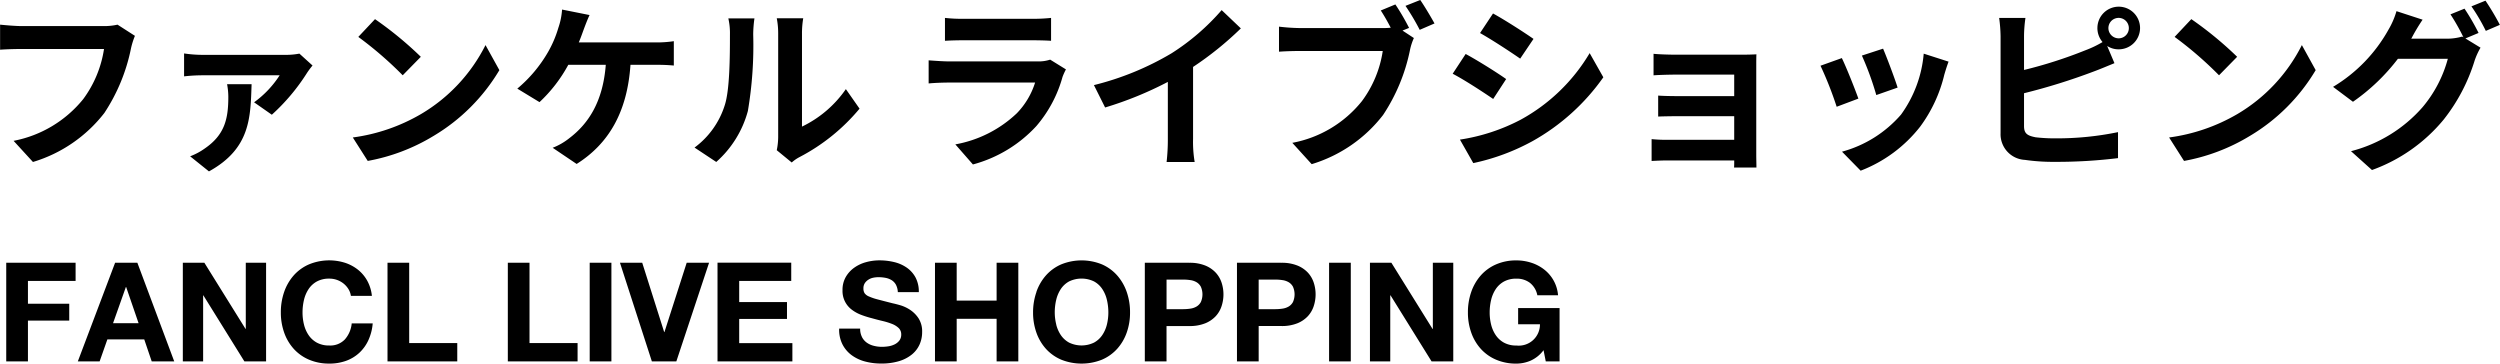 <svg height="36.844" viewBox="0 0 253.376 36.844" width="253.376" xmlns="http://www.w3.org/2000/svg"><g fill-rule="evenodd" transform="translate(-122.312 -21.375)"><path d="m129.974 48v1.848h-4.83v2.31h4.186v1.712h-4.186v4.13h-2.2v-10h7.028zm6.384 6.132-1.26-3.668h-.028l-1.3 3.668h2.59zm-.126-6.132 3.738 10h-2.282l-.756-2.226h-3.738l-.784 2.226h-2.21l3.78-10h2.254zm6.79 0 4.172 6.706h.028v-6.706h2.058v10h-2.2l-4.158-6.692h-.022v6.692h-2.058v-10h2.184zm14.6 2.667a2.218 2.218 0 0 0 -.49-.553 2.294 2.294 0 0 0 -1.442-.5 2.566 2.566 0 0 0 -1.26.287 2.385 2.385 0 0 0 -.84.77 3.368 3.368 0 0 0 -.469 1.1 5.471 5.471 0 0 0 -.147 1.274 5.088 5.088 0 0 0 .147 1.225 3.3 3.3 0 0 0 .469 1.071 2.408 2.408 0 0 0 .84.763 2.563 2.563 0 0 0 1.26.287 2.033 2.033 0 0 0 1.575-.616 2.849 2.849 0 0 0 .693-1.624h2.128a5.089 5.089 0 0 1 -.434 1.694 4.046 4.046 0 0 1 -.924 1.288 3.931 3.931 0 0 1 -1.344.812 4.924 4.924 0 0 1 -1.694.28 5.126 5.126 0 0 1 -2.065-.4 4.426 4.426 0 0 1 -1.547-1.1 4.864 4.864 0 0 1 -.966-1.645 6.037 6.037 0 0 1 -.336-2.037 6.246 6.246 0 0 1 .336-2.079 5 5 0 0 1 .966-1.673 4.422 4.422 0 0 1 1.547-1.12 5.36 5.36 0 0 1 3.628-.171 4.228 4.228 0 0 1 1.316.693 3.751 3.751 0 0 1 .959 1.127 4.024 4.024 0 0 1 .476 1.54h-2.128a1.784 1.784 0 0 0 -.252-.689zm6.162-2.667v8.148h4.872v1.852h-7.07v-10h2.2zm12.194 0v8.148h4.872v1.852h-7.07v-10h2.2zm8.3 0v10h-2.2v-10zm4.1 10-3.234-10h2.256l2.226 7.028h.028l2.256-7.028h2.268l-3.318 10h-2.478zm14.126-10v1.848h-5.274v2.142h4.844v1.71h-4.844v2.45h5.39v1.85h-7.588v-10h7.476zm7.168 7.532a1.583 1.583 0 0 0 .483.567 2.079 2.079 0 0 0 .707.322 3.334 3.334 0 0 0 .84.105 4.36 4.36 0 0 0 .63-.049 2.188 2.188 0 0 0 .63-.189 1.375 1.375 0 0 0 .49-.385.97.97 0 0 0 .2-.623.88.88 0 0 0 -.259-.658 2.058 2.058 0 0 0 -.679-.42 6.8 6.8 0 0 0 -.952-.294q-.532-.126-1.078-.28a9.45 9.45 0 0 1 -1.092-.343 3.738 3.738 0 0 1 -.952-.525 2.354 2.354 0 0 1 -.938-1.974 2.611 2.611 0 0 1 .329-1.337 2.973 2.973 0 0 1 .861-.945 3.747 3.747 0 0 1 1.2-.56 5.127 5.127 0 0 1 1.344-.182 6.369 6.369 0 0 1 1.5.175 3.77 3.77 0 0 1 1.281.567 2.879 2.879 0 0 1 .889 1 3.074 3.074 0 0 1 .329 1.477h-2.128a1.778 1.778 0 0 0 -.189-.742 1.245 1.245 0 0 0 -.427-.462 1.819 1.819 0 0 0 -.609-.238 3.761 3.761 0 0 0 -.749-.07 2.578 2.578 0 0 0 -.532.056 1.416 1.416 0 0 0 -.483.2 1.209 1.209 0 0 0 -.357.35.935.935 0 0 0 -.14.532.9.9 0 0 0 .112.476.991.991 0 0 0 .441.336 5.581 5.581 0 0 0 .91.308q.581.154 1.519.392.279.056.777.2a3.735 3.735 0 0 1 .987.469 2.994 2.994 0 0 1 .847.861 2.451 2.451 0 0 1 .357 1.379 3.06 3.06 0 0 1 -.266 1.274 2.774 2.774 0 0 1 -.791 1.015 3.8 3.8 0 0 1 -1.3.665 6.159 6.159 0 0 1 -1.8.238 6.319 6.319 0 0 1 -1.6-.2 4.022 4.022 0 0 1 -1.372-.637 3.139 3.139 0 0 1 -.945-1.106 3.286 3.286 0 0 1 -.336-1.6h2.128a1.825 1.825 0 0 0 .187.859zm9.6-7.532v3.84h4.046v-3.84h2.2v10h-2.2v-4.312h-4.046v4.312h-2.2v-10zm10.087 6.265a3.322 3.322 0 0 0 .469 1.071 2.408 2.408 0 0 0 .84.763 2.909 2.909 0 0 0 2.52 0 2.39 2.39 0 0 0 .84-.763 3.3 3.3 0 0 0 .469-1.071 5.088 5.088 0 0 0 .147-1.225 5.471 5.471 0 0 0 -.147-1.274 3.368 3.368 0 0 0 -.469-1.1 2.368 2.368 0 0 0 -.84-.77 2.909 2.909 0 0 0 -2.52 0 2.385 2.385 0 0 0 -.84.77 3.389 3.389 0 0 0 -.469 1.1 5.471 5.471 0 0 0 -.147 1.274 5.088 5.088 0 0 0 .154 1.229zm-2.009-3.3a5 5 0 0 1 .966-1.673 4.422 4.422 0 0 1 1.547-1.12 5.472 5.472 0 0 1 4.137 0 4.431 4.431 0 0 1 1.54 1.12 5 5 0 0 1 .966 1.673 6.246 6.246 0 0 1 .336 2.079 6.037 6.037 0 0 1 -.336 2.037 4.864 4.864 0 0 1 -.966 1.645 4.435 4.435 0 0 1 -1.54 1.1 5.561 5.561 0 0 1 -4.137 0 4.426 4.426 0 0 1 -1.547-1.1 4.864 4.864 0 0 1 -.966-1.645 6.037 6.037 0 0 1 -.336-2.037 6.246 6.246 0 0 1 .343-2.079zm14.9 1.743a4.592 4.592 0 0 0 .728-.056 1.684 1.684 0 0 0 .616-.217 1.174 1.174 0 0 0 .427-.455 1.922 1.922 0 0 0 0-1.54 1.175 1.175 0 0 0 -.427-.455 1.691 1.691 0 0 0 -.616-.217 4.616 4.616 0 0 0 -.728-.056h-1.708v3h1.708zm.6-4.7a4.159 4.159 0 0 1 1.6.273 2.981 2.981 0 0 1 1.071.721 2.762 2.762 0 0 1 .6 1.022 3.819 3.819 0 0 1 0 2.373 2.751 2.751 0 0 1 -.6 1.029 2.978 2.978 0 0 1 -1.071.721 4.159 4.159 0 0 1 -1.6.273h-2.31v3.58h-2.2v-10h4.508zm8.736 4.7a4.592 4.592 0 0 0 .728-.056 1.69 1.69 0 0 0 .616-.217 1.181 1.181 0 0 0 .427-.455 1.922 1.922 0 0 0 0-1.54 1.183 1.183 0 0 0 -.427-.455 1.7 1.7 0 0 0 -.616-.217 4.616 4.616 0 0 0 -.728-.056h-1.708v3h1.708zm.6-4.7a4.166 4.166 0 0 1 1.6.273 2.981 2.981 0 0 1 1.074.719 2.776 2.776 0 0 1 .6 1.022 3.819 3.819 0 0 1 0 2.373 2.764 2.764 0 0 1 -.6 1.029 2.978 2.978 0 0 1 -1.071.721 4.166 4.166 0 0 1 -1.6.273h-2.31v3.582h-2.2v-10h4.508zm7.028 0v9.992h-2.2v-10h2.2zm4.116 0 4.172 6.706h.028v-6.714h2.07v10h-2.2l-4.158-6.692h-.028v6.692h-2.058v-10h2.184zm14.112 9.919a3.686 3.686 0 0 1 -1.442.3 5.126 5.126 0 0 1 -2.065-.4 4.426 4.426 0 0 1 -1.547-1.1 4.864 4.864 0 0 1 -.966-1.645 6.037 6.037 0 0 1 -.336-2.037 6.246 6.246 0 0 1 .336-2.079 5 5 0 0 1 .966-1.673 4.422 4.422 0 0 1 1.547-1.12 5.05 5.05 0 0 1 2.065-.406 4.86 4.86 0 0 1 1.5.233 4.218 4.218 0 0 1 1.3.679 3.671 3.671 0 0 1 1.421 2.618h-2.1a2.106 2.106 0 0 0 -.756-1.26 2.2 2.2 0 0 0 -1.358-.42 2.566 2.566 0 0 0 -1.26.287 2.385 2.385 0 0 0 -.84.77 3.368 3.368 0 0 0 -.469 1.1 5.471 5.471 0 0 0 -.147 1.274 5.088 5.088 0 0 0 .147 1.225 3.3 3.3 0 0 0 .469 1.071 2.408 2.408 0 0 0 .84.763 2.563 2.563 0 0 0 1.26.287 2.145 2.145 0 0 0 2.38-2.156h-2.212v-1.638h4.2v5.4h-1.4l-.224-1.134a3.294 3.294 0 0 1 -1.302 1.057z"/><path d="m135.987 25.008-1.764-1.134a6.042 6.042 0 0 1 -1.423.144h-8.318c-.594 0-1.621-.09-2.161-.144v2.539c.468-.036 1.333-.072 2.143-.072h8.39a11.4 11.4 0 0 1 -2.106 5.077 11.979 11.979 0 0 1 -7.058 4.231l1.962 2.143a14.4 14.4 0 0 0 7.238-4.969 18.492 18.492 0 0 0 2.7-6.554 7.867 7.867 0 0 1 .397-1.261zm18 3.007-1.332-1.206a7.217 7.217 0 0 1 -1.459.126h-8.354a12.744 12.744 0 0 1 -1.873-.144v2.323a17.332 17.332 0 0 1 1.873-.108h7.814a10.135 10.135 0 0 1 -2.593 2.737l1.8 1.26a20.415 20.415 0 0 0 3.583-4.267 8.343 8.343 0 0 1 .541-.721zm-6.176 1.891h-2.484a7.157 7.157 0 0 1 .126 1.278c0 2.269-.378 3.871-2.413 5.258a6.432 6.432 0 0 1 -1.458.774l1.908 1.53c4.21-2.322 4.21-5.473 4.321-8.84zm12.509-6.59-1.693 1.8a37.447 37.447 0 0 1 4.5 3.889l1.836-1.873a36.364 36.364 0 0 0 -4.643-3.816zm-2.251 11.992 1.513 2.377a19.507 19.507 0 0 0 6.68-2.539 19.158 19.158 0 0 0 6.662-6.662l-1.405-2.539a16.952 16.952 0 0 1 -6.554 7 18.553 18.553 0 0 1 -6.896 2.363zm24-12.406-2.791-.558a7.084 7.084 0 0 1 -.378 1.856 11.317 11.317 0 0 1 -1.044 2.449 13.811 13.811 0 0 1 -3.115 3.709l2.25 1.368a14.8 14.8 0 0 0 2.917-3.781h3.8c-.288 3.763-1.782 5.978-3.673 7.418a6.475 6.475 0 0 1 -1.71.99l2.43 1.639c3.259-2.053 5.132-5.276 5.456-10.047h2.521a18.606 18.606 0 0 1 1.872.072v-2.468a11.8 11.8 0 0 1 -1.872.126h-7.76c.2-.468.36-.936.5-1.314s.377-1.009.593-1.461zm18.972 13.7 1.513 1.242a3.845 3.845 0 0 1 .774-.54 19.839 19.839 0 0 0 6.1-4.916l-1.387-1.981a11.4 11.4 0 0 1 -4.447 3.8v-9.415a9.145 9.145 0 0 1 .126-1.567h-2.683a7.984 7.984 0 0 1 .144 1.549v10.5a6.854 6.854 0 0 1 -.144 1.326zm-8.336-.27 2.2 1.458a10.552 10.552 0 0 0 3.205-5.168 39.739 39.739 0 0 0 .54-7.742 11.863 11.863 0 0 1 .126-1.639h-2.646a6.835 6.835 0 0 1 .162 1.657c0 2.179-.018 5.582-.522 7.13a8.5 8.5 0 0 1 -3.07 4.306zm25.38-13.144v2.323c.523-.036 1.3-.054 1.873-.054h6.9c.648 0 1.5.018 1.981.054v-2.321a16.988 16.988 0 0 1 -1.945.09h-6.932a15.2 15.2 0 0 1 -1.881-.09zm12.262 5.221-1.6-.99a3.8 3.8 0 0 1 -1.315.18h-8.912c-.559 0-1.333-.054-2.089-.108v2.341c.756-.072 1.656-.09 2.089-.09h8.7a7.812 7.812 0 0 1 -1.854 3.115 12.147 12.147 0 0 1 -6.23 3.151l1.782 2.035a13.479 13.479 0 0 0 6.428-3.889 12.931 12.931 0 0 0 2.654-4.986 6.672 6.672 0 0 1 .343-.757zm2.836 1.591 1.134 2.269a36.083 36.083 0 0 0 6.356-2.593v5.762a20.169 20.169 0 0 1 -.126 2.359h2.845a12.382 12.382 0 0 1 -.162-2.359v-7.279a33.032 33.032 0 0 0 4.843-3.907l-1.945-1.852a23.059 23.059 0 0 1 -5.077 4.375 28.952 28.952 0 0 1 -7.868 3.225zm30.549-8.174-1.476.612c.342.522.7 1.152 1.008 1.746a7.552 7.552 0 0 1 -.846.036h-8.337a20.015 20.015 0 0 1 -2.142-.144v2.539c.468-.036 1.314-.072 2.142-.072h8.373a11.308 11.308 0 0 1 -2.107 5.077 11.8 11.8 0 0 1 -7.058 4.231l1.963 2.161a14.379 14.379 0 0 0 7.238-4.987 18.575 18.575 0 0 0 2.719-6.554 5.879 5.879 0 0 1 .4-1.242l-1.152-.756.666-.27a23.572 23.572 0 0 0 -1.391-2.381zm2.521-.45-1.494.594a23.333 23.333 0 0 1 1.441 2.43l1.5-.648c-.349-.634-1-1.732-1.447-2.381zm7.377 1.368-1.314 1.981c1.188.666 3.06 1.891 4.069 2.593l1.35-2c-.935-.652-2.917-1.93-4.105-2.578zm-3.349 12.784 1.35 2.377a21.9 21.9 0 0 0 6.014-2.233 21.734 21.734 0 0 0 7.166-6.464l-1.386-2.449a18.358 18.358 0 0 1 -7 6.752 19.511 19.511 0 0 1 -6.144 2.013zm.576-8.679-1.314 2c1.206.63 3.079 1.855 4.105 2.557l1.314-2.017c-.918-.653-2.899-1.896-4.105-2.544zm19.044-.018v2.179c.433-.036 1.567-.072 2.233-.072h5.942v2.179h-5.744c-.684 0-1.494-.018-1.962-.054v2.125c.414-.018 1.278-.036 1.962-.036h5.744v2.395h-6.806a15.432 15.432 0 0 1 -1.567-.072v2.215c.306-.018 1.045-.054 1.549-.054h6.824c0 .27 0 .558-.018.72h2.269c0-.324-.018-.936-.018-1.224v-9.045c0-.378 0-.972.018-1.206-.289.018-.955.036-1.387.036h-6.806c-.666 0-1.764-.036-2.234-.09zm23.258-.522-2.143.7a30 30 0 0 1 1.459 4l2.16-.756c-.252-.833-1.135-3.174-1.476-3.953zm6.644 1.314-2.521-.81a12.317 12.317 0 0 1 -2.3 6.176 12.12 12.12 0 0 1 -5.982 3.759l1.89 1.927a14.056 14.056 0 0 0 6.032-4.465 14.523 14.523 0 0 0 2.449-5.276c.108-.36.216-.734.429-1.315zm-10.821-.36-2.161.774a36.381 36.381 0 0 1 1.639 4.159l2.2-.828c-.36-1.012-1.228-3.191-1.678-4.109zm27.018-3.047a1.036 1.036 0 1 1 1.027 1.044 1.042 1.042 0 0 1 -1.027-1.044zm-1.116 0a2.192 2.192 0 0 0 .522 1.422 10.716 10.716 0 0 1 -1.728.828 45.424 45.424 0 0 1 -6.23 2v-3.4a13.53 13.53 0 0 1 .144-1.872h-2.665a14.9 14.9 0 0 1 .144 1.872v9.813a2.6 2.6 0 0 0 2.467 2.7 20.041 20.041 0 0 0 3.025.2 51.174 51.174 0 0 0 6.41-.378v-2.634a30.507 30.507 0 0 1 -6.266.63 16.852 16.852 0 0 1 -2.089-.108c-.81-.162-1.17-.36-1.17-1.134v-3.331a62.165 62.165 0 0 0 7.058-2.2c.594-.216 1.4-.558 2.107-.846l-.739-1.746a2.072 2.072 0 0 0 1.153.342 2.161 2.161 0 1 0 -2.141-2.158zm9.52-.9-1.693 1.8a37.435 37.435 0 0 1 4.5 3.889l1.837-1.873a36.364 36.364 0 0 0 -4.642-3.816zm-2.251 11.992 1.512 2.377a19.491 19.491 0 0 0 6.68-2.539 19.141 19.141 0 0 0 6.662-6.662l-1.4-2.539a16.952 16.952 0 0 1 -6.554 7 18.559 18.559 0 0 1 -6.898 2.363zm29.937-13.054-1.422.576a20.883 20.883 0 0 1 1.314 2.323l-.126-.072a5.666 5.666 0 0 1 -1.566.216h-3.6c.018-.036.036-.054.054-.09a18.684 18.684 0 0 1 1.1-1.837l-2.647-.864a8.147 8.147 0 0 1 -.81 1.872 15.57 15.57 0 0 1 -5.618 5.8l2.017 1.512a20.21 20.21 0 0 0 4.555-4.357h5.06a12.728 12.728 0 0 1 -2.557 4.9 14.4 14.4 0 0 1 -7.256 4.465l2.125 1.909a16.772 16.772 0 0 0 7.256-5.1 18.288 18.288 0 0 0 3.151-6 7.208 7.208 0 0 1 .594-1.3l-1.531-.936 1.333-.558a22.734 22.734 0 0 0 -1.424-2.459zm2.125-.81-1.422.576a19.086 19.086 0 0 1 1.458 2.485l1.423-.612a25.936 25.936 0 0 0 -1.457-2.45z"/></g></svg>